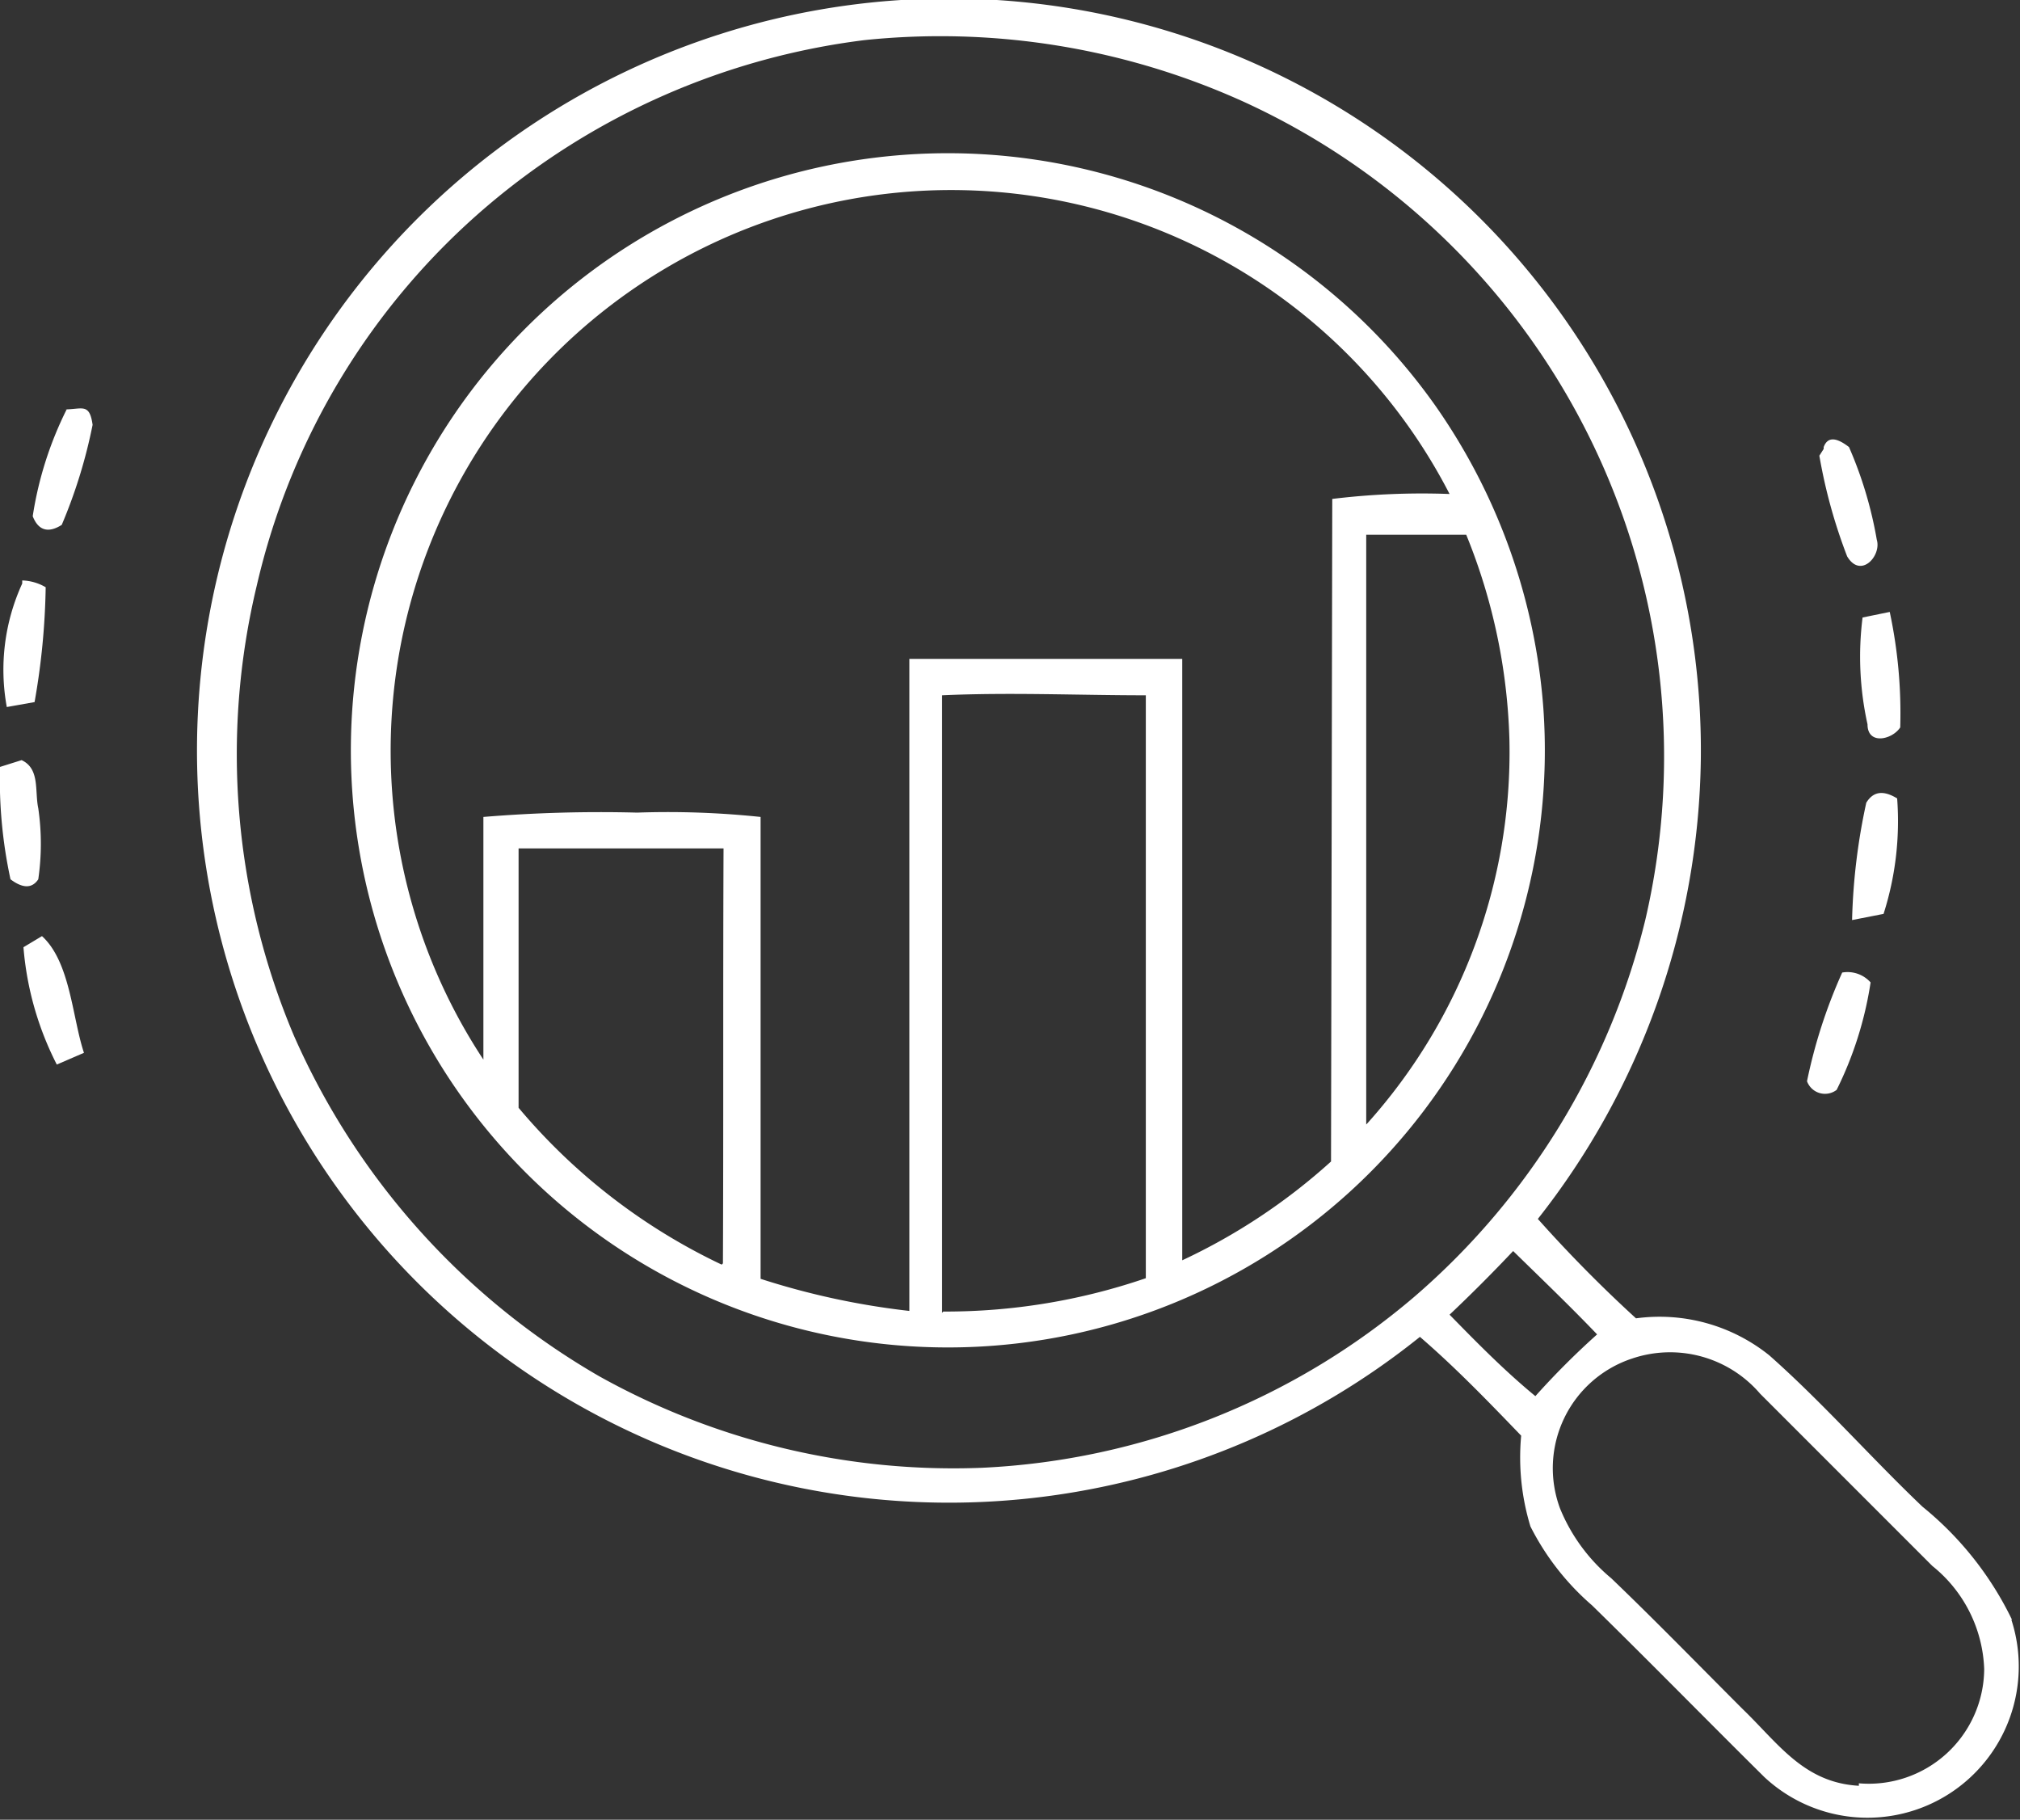 <svg xmlns="http://www.w3.org/2000/svg" viewBox="0 0 32.72 29.47"><rect x="0" y="0" width="32.72" height="29.47" fill="#333333" stroke="none"/><defs><style>.cls-1{fill:#fff;}</style></defs><g id="Livello_2" data-name="Livello 2"><g id="Livello_1-2" data-name="Livello 1"><path class="cls-1" d="M1.05,6.63c.28,0,.4-.11.45.25A8.3,8.3,0,0,1,1,8.5c-.22.14-.38.09-.47-.14a5.83,5.83,0,0,1,.55-1.73Z"/><path class="cls-1" d="M29.54,7.24c.06-.16.19-.17.41,0a6.49,6.49,0,0,1,.45,1.5c.08.26-.26.64-.48.27a8.58,8.58,0,0,1-.45-1.63l.07-.11Z"/><path class="cls-1" d="M.36,9.4a.8.8,0,0,1,.38.11,11.6,11.6,0,0,1-.18,1.86l-.45.08a3.35,3.35,0,0,1,.25-2Z"/><path class="cls-1" d="M30.17,10l.44-.09a7.85,7.85,0,0,1,.17,1.87c-.13.2-.53.29-.53-.05A5.06,5.06,0,0,1,30.17,10Z"/><path class="cls-1" d="M.35,12.31c.3.14.21.5.27.78a4,4,0,0,1,0,1.15c-.1.15-.25.15-.45,0A7.64,7.64,0,0,1,0,12.42l.35-.11Z"/><path class="cls-1" d="M30.23,13c.11-.18.27-.21.5-.07a4.93,4.93,0,0,1-.22,1.87L30,14.9A10,10,0,0,1,30.23,13Z"/><path class="cls-1" d="M25,11.48a9.79,9.79,0,0,0-1.75-4.91A9.67,9.67,0,1,0,25,11.48Zm-13.31,9A9.73,9.73,0,0,1,8.4,17.94v-4.2h3.32C11.71,16,11.72,18.22,11.71,20.46Zm3.57.78c0-3.33,0-6.69,0-10,1.1-.05,2.2,0,3.3,0v9.44A10,10,0,0,1,15.28,21.24Zm6.3-2.45a9.72,9.72,0,0,1-2.41,1.6c0-3.24,0-6.5,0-9.74-1.47,0-2.95,0-4.42,0,0,3.51,0,7,0,10.56a12.32,12.32,0,0,1-2.41-.52V13.23a14.36,14.36,0,0,0-2-.07,23,23,0,0,0-2.49.07c0,1.31,0,2.62,0,3.93A9.08,9.08,0,1,1,23.48,8a12,12,0,0,0-1.9.08Zm.57-.6V8.66h1.62A9.45,9.45,0,0,1,24.45,12,9,9,0,0,1,22.15,18.19Z"/><path class="cls-1" d="M.38,15.34l.3-.18c.46.42.49,1.32.68,1.89l-.44.19a5.06,5.06,0,0,1-.54-1.9Z"/><path class="cls-1" d="M29.84,15.75a.5.5,0,0,1,.46.16,5.89,5.89,0,0,1-.55,1.74.31.31,0,0,1-.48-.14,8.41,8.41,0,0,1,.57-1.76Z"/><path class="cls-1" d="M32.59,26.23a5.35,5.35,0,0,0-1.45-1.83c-.84-.8-1.61-1.68-2.48-2.45a2.84,2.84,0,0,0-2.16-.6,22,22,0,0,1-1.59-1.61,12.27,12.27,0,0,0,2.64-7.44A12.18,12.18,0,1,0,23,21.65c.58.5,1.11,1.05,1.64,1.6a3.83,3.83,0,0,0,.15,1.47,4.18,4.18,0,0,0,1,1.28c.94.92,1.86,1.86,2.79,2.78a2.45,2.45,0,0,0,4-2.55ZM22.91,21a11.62,11.62,0,0,1-7,2.77,11.78,11.78,0,0,1-6.2-1.48,11.9,11.9,0,0,1-4.95-5.52,11.69,11.69,0,0,1-.6-7.29A11.45,11.45,0,0,1,7.9,3.33,11.65,11.65,0,0,1,14,.65a11.9,11.9,0,0,1,6.15,1A11.66,11.66,0,0,1,26.65,14.9,11.72,11.72,0,0,1,22.91,21Zm.55.31q.54-.51,1.05-1.05c.46.45.92.89,1.36,1.35a12.76,12.76,0,0,0-1,1C24.36,22.19,23.91,21.73,23.46,21.27Zm6.65,7.61c-.89-.05-1.3-.68-1.88-1.24-.71-.71-1.41-1.43-2.13-2.12a2.89,2.89,0,0,1-.83-1.13A1.87,1.87,0,0,1,26.44,22a1.92,1.92,0,0,1,2.07.57l2.79,2.79a2.24,2.24,0,0,1,.84,1.67A1.87,1.87,0,0,1,30.11,28.88Z"/></g></g></svg>